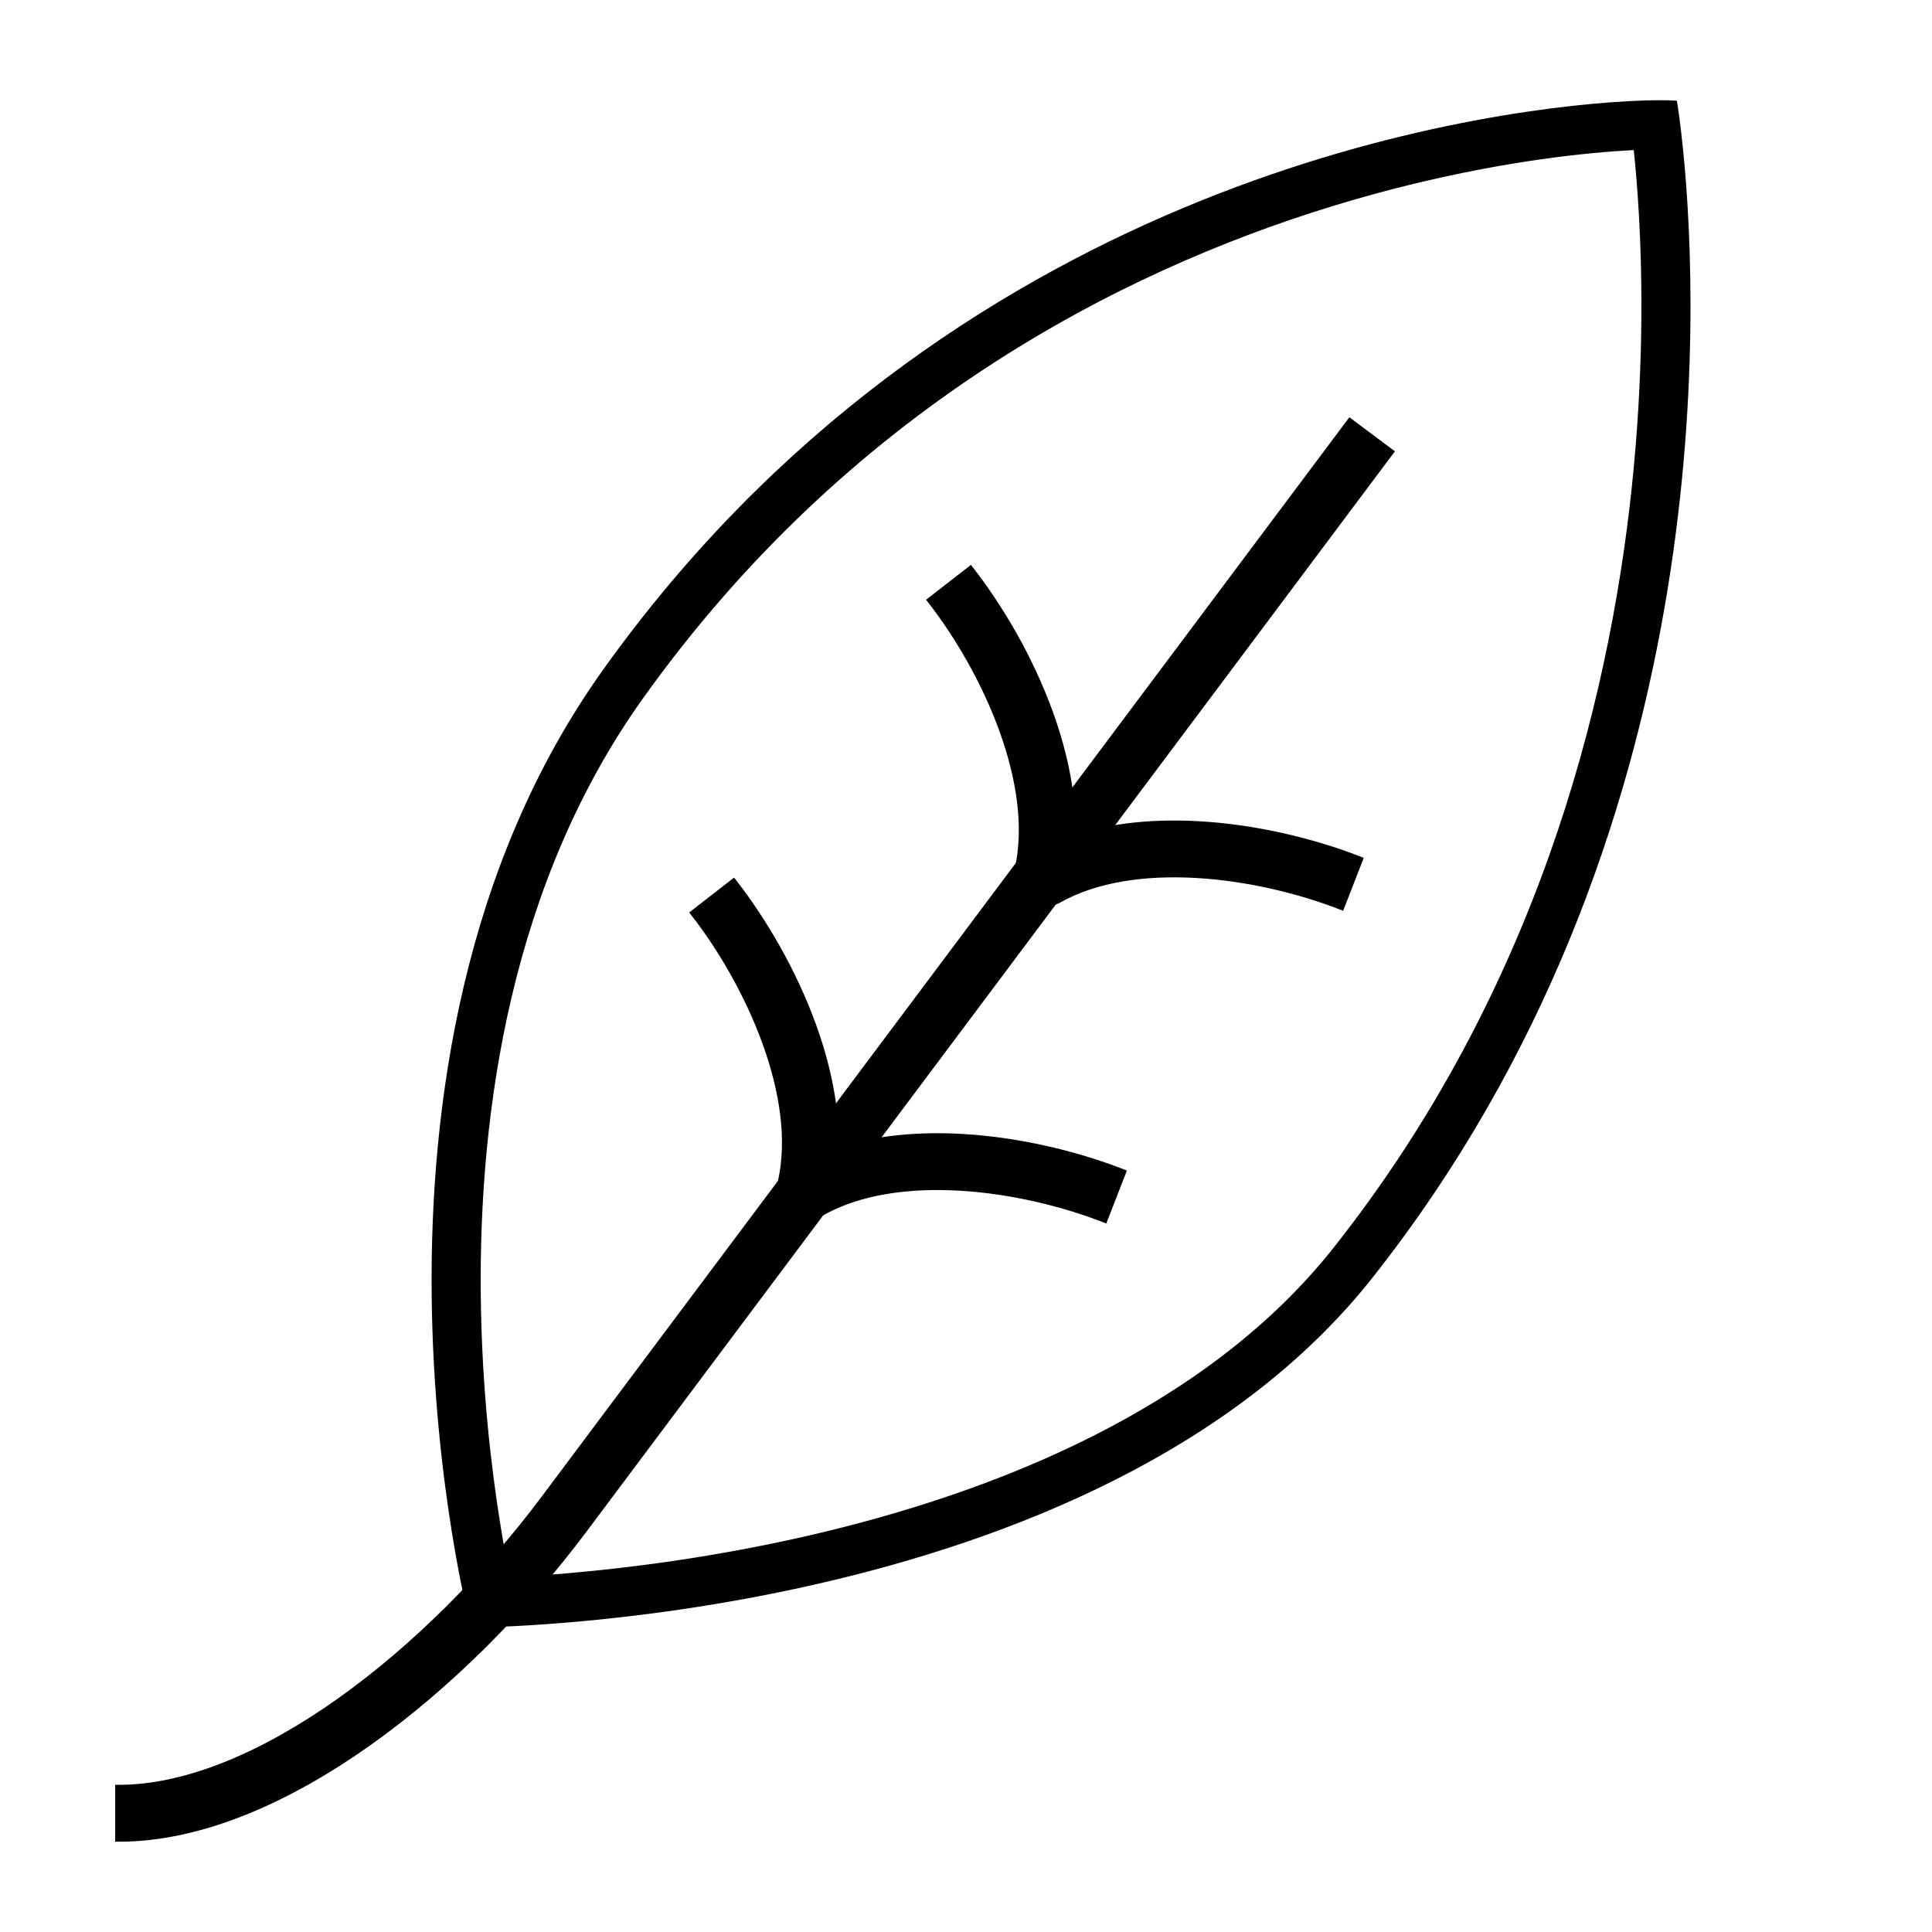 <svg xmlns="http://www.w3.org/2000/svg" fill="none" viewBox="0 0 705 705" height="705" width="705">
<g clip-path="url(#clip0_277_368)">
<path stroke-miterlimit="10" stroke-width="2.818" stroke="black" fill="black" d="M198.625 547.184L492.682 154.229L507.045 164.977L212.988 557.932L205.891 552.622L212.987 557.932C191.27 586.952 163.643 614.92 134.308 635.714C105.149 656.383 73.34 670.641 43.438 670.641V652.701C68.004 652.701 96.144 640.778 123.934 621.079C151.549 601.504 177.872 574.914 198.625 547.184Z" clip-rule="evenodd" fill-rule="evenodd"></path>
<path stroke-width="2.818" stroke="black" fill="black" d="M172.909 592.484C172.824 592.143 172.721 591.722 172.601 591.222C172.231 589.688 171.701 587.415 171.062 584.468C169.785 578.575 168.073 569.99 166.337 559.237C162.865 537.729 159.3 507.558 158.931 472.917C158.193 403.603 170.25 316.562 221.252 245.163C346.461 69.88 534.139 41.668 593.837 38.354C594.203 38.334 594.564 38.314 594.921 38.296C602.679 37.894 608.072 37.925 610.691 38.085C610.713 38.224 610.739 38.385 610.767 38.567C610.885 39.332 611.055 40.474 611.26 41.973C611.672 44.971 612.227 49.398 612.798 55.1C618.657 113.552 626.213 305.378 499.697 465.398C449.545 528.831 367.686 560.643 298.153 576.574C263.415 584.533 231.819 588.513 208.907 590.503C197.452 591.498 188.171 591.996 181.757 592.244C178.551 592.368 176.061 592.43 174.375 592.461C173.787 592.472 173.298 592.479 172.909 592.484ZM597.572 54.612L597.433 53.285L596.1 53.352C591.933 53.562 586.977 53.908 581.316 54.448C558.491 56.628 524.724 61.923 485.663 73.918C407.553 97.904 308.884 148.458 233.536 253.938C185.19 321.618 173.305 404.932 174.027 472.756C174.386 506.483 177.859 535.885 181.241 556.831C182.449 564.318 183.644 570.709 184.675 575.812L184.915 577L186.125 576.94C191.842 576.658 199.101 576.201 207.601 575.463C230.005 573.517 260.886 569.624 294.782 561.859C363.236 546.175 440.932 515.383 487.854 456.035C561.15 363.329 588.215 259.364 596.84 178.06C601.148 137.459 600.832 102.714 599.448 78.187C598.912 68.702 598.218 60.759 597.572 54.612Z"></path>
<path stroke-width="2.818" stroke="black" fill="black" d="M253.475 333.204C263.274 345.817 273.138 362.609 279.56 380.326C286.02 398.147 288.696 416.057 285.232 431.345C284.364 435.175 286.092 438.988 289.255 440.944C292.031 443.545 296.276 444.175 299.768 442.212C313.432 434.529 331.361 431.983 350.285 433.088C369.097 434.187 388.006 438.848 402.891 444.64L409.387 427.944C392.949 421.548 372.203 416.423 351.329 415.204C335.615 414.286 319.313 415.554 304.602 420.561C305.208 405.024 301.769 389.028 296.402 374.221C289.276 354.563 278.444 336.143 267.623 322.213L253.475 333.204Z" clip-rule="evenodd" fill-rule="evenodd"></path>
<path stroke-width="2.818" stroke="black" fill="black" d="M339.905 219.096C349.704 231.71 359.567 248.502 365.989 266.219C372.449 284.04 375.125 301.95 371.662 317.238C370.794 321.068 372.521 324.881 375.684 326.837C378.46 329.438 382.706 330.068 386.198 328.104C399.862 320.422 417.791 317.875 436.714 318.981C455.527 320.08 474.436 324.741 489.321 330.532L495.817 313.837C479.378 307.441 458.633 302.316 437.759 301.097C422.045 300.179 405.743 301.447 391.032 306.454C391.637 290.917 388.199 274.921 382.832 260.114C375.706 240.456 364.874 222.036 354.052 208.106L339.905 219.096Z" clip-rule="evenodd" fill-rule="evenodd"></path>
</g>
<defs>
<clipPath id="clip0_277_368">
<rect fill="white" height="704.482" width="704.482"></rect>
</clipPath>
</defs>
</svg>
